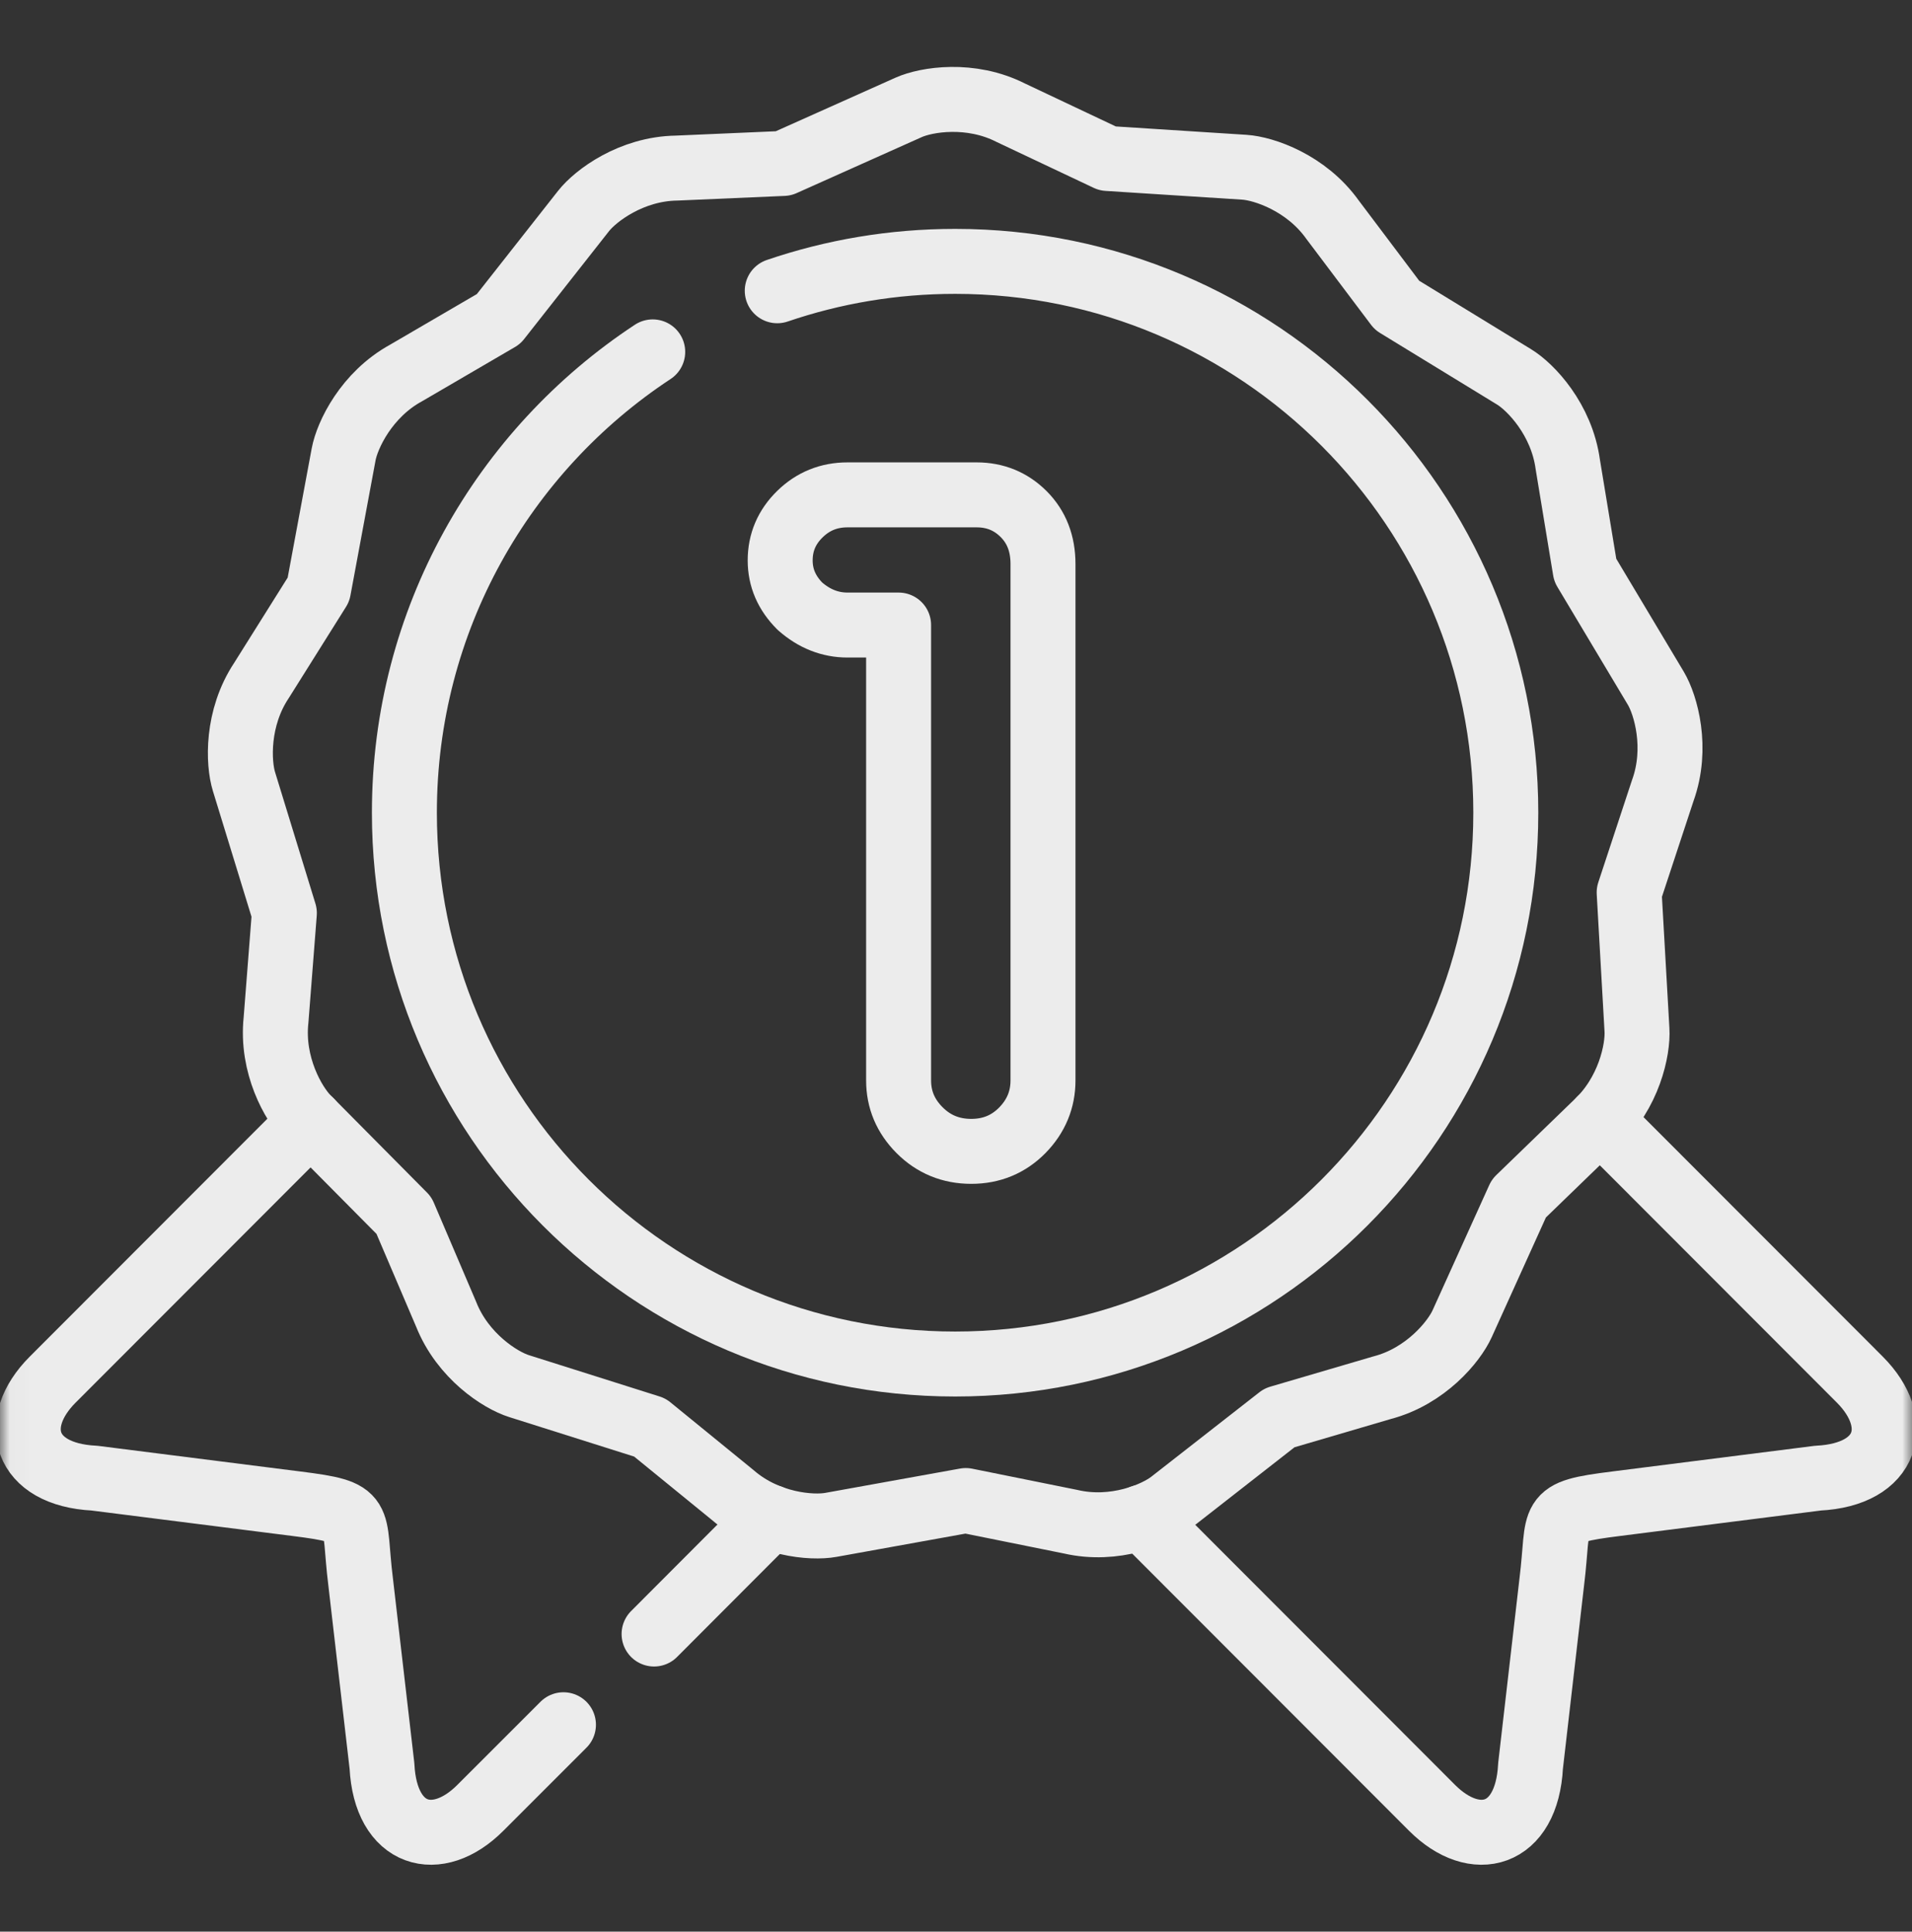 <svg width="98" height="99" viewBox="0 0 98 99" fill="none" xmlns="http://www.w3.org/2000/svg">
<rect x="0" y="0" width="98" height="99" fill="#333333" stroke="none"/>
<g clip-path="url(#clip0_127_1906)">
<mask id="mask0_127_1906" style="mask-type:luminance" maskUnits="userSpaceOnUse" x="0" y="0" width="99" height="99">
<path d="M0.02 0.501H98.019V98.501H0.02V0.501Z" fill="white"/>
</mask>
<g mask="url(#mask0_127_1906)">
<path d="M28.88 88.397L24.619 92.657C22.421 94.863 19.762 94.153 19.578 90.511L18.485 81.08C18.057 77.671 18.772 77.519 15.188 77.069L4.841 75.758C1.208 75.579 0.494 72.918 2.697 70.712L15.924 57.471M39.497 77.763L33.525 83.747" stroke="#ECECEC" stroke-width="3.33" stroke-miterlimit="10" stroke-linecap="round" stroke-linejoin="round"/>
<path d="M58.523 77.763L66.055 85.302L73.401 92.657C75.605 94.863 78.263 94.153 78.448 90.511L79.536 81.08C79.963 77.671 79.249 77.519 82.838 77.069L93.179 75.758C96.817 75.579 97.527 72.918 95.329 70.712L82.015 57.384" stroke="#ECECEC" stroke-width="3.33" stroke-miterlimit="10" stroke-linecap="round" stroke-linejoin="round"/>
<path d="M51.814 5.781L56.768 8.122L63.785 8.572C64.781 8.637 66.952 9.368 68.3 11.26L71.603 15.645L77.601 19.314C78.457 19.834 80.043 21.493 80.357 23.802L81.251 29.222L84.867 35.27C85.381 36.132 86.015 38.338 85.224 40.522L83.503 45.742L83.903 52.782C83.963 53.785 83.503 56.034 81.792 57.606L77.85 61.422L74.943 67.844C74.531 68.755 73.08 70.538 70.839 71.123L65.576 72.668L60.032 76.999C59.242 77.617 57.136 78.516 54.873 77.99L49.502 76.906L42.588 78.153C41.603 78.332 39.318 78.148 37.564 76.63L33.308 73.161L26.606 71.042C25.653 70.744 23.72 69.514 22.864 67.351L20.704 62.294L15.75 57.297C15.046 56.582 13.899 54.593 14.148 52.278L14.575 46.798L12.507 40.062C12.209 39.102 12.117 36.804 13.406 34.869L16.324 30.219L17.613 23.287C17.797 22.3 18.782 20.225 20.818 19.113L25.555 16.349L29.908 10.816C30.525 10.03 32.361 8.648 34.678 8.615L40.152 8.377L46.573 5.504C47.482 5.098 49.746 4.729 51.814 5.781Z" stroke="#ECECEC" stroke-width="3.33" stroke-miterlimit="10" stroke-linecap="round" stroke-linejoin="round"/>
<path d="M33.455 18.035C25.789 23.086 20.727 31.78 20.727 41.65C20.727 57.259 33.363 69.909 48.956 69.909C64.543 69.909 77.18 57.259 77.18 41.65C77.18 26.046 64.543 13.396 48.956 13.396C45.761 13.396 42.697 13.927 39.838 14.902" stroke="#ECECEC" stroke-width="3.33" stroke-miterlimit="10" stroke-linecap="round" stroke-linejoin="round"/>
<path d="M46.058 32.035H43.437C42.549 32.035 41.732 31.715 41.001 31.07C40.324 30.393 39.988 29.612 39.988 28.723C39.988 27.802 40.324 27.011 41.001 26.349C41.672 25.694 42.484 25.363 43.437 25.363H50.059C51.006 25.363 51.813 25.694 52.468 26.349C53.128 27.011 53.459 27.861 53.459 28.908V55.373C53.459 56.354 53.107 57.205 52.403 57.926C51.694 58.647 50.822 59.01 49.782 59.01C48.737 59.01 47.855 58.647 47.135 57.926C46.415 57.205 46.058 56.354 46.058 55.373V32.035Z" stroke="#ECECEC" stroke-width="3.33" stroke-miterlimit="10" stroke-linecap="round" stroke-linejoin="round"/>
</g>
</g>
<defs>
<clipPath id="clip0_127_1906">
<rect width="98" height="98" fill="white" transform="translate(0 0.5)"/>
</clipPath>
</defs>
</svg>
